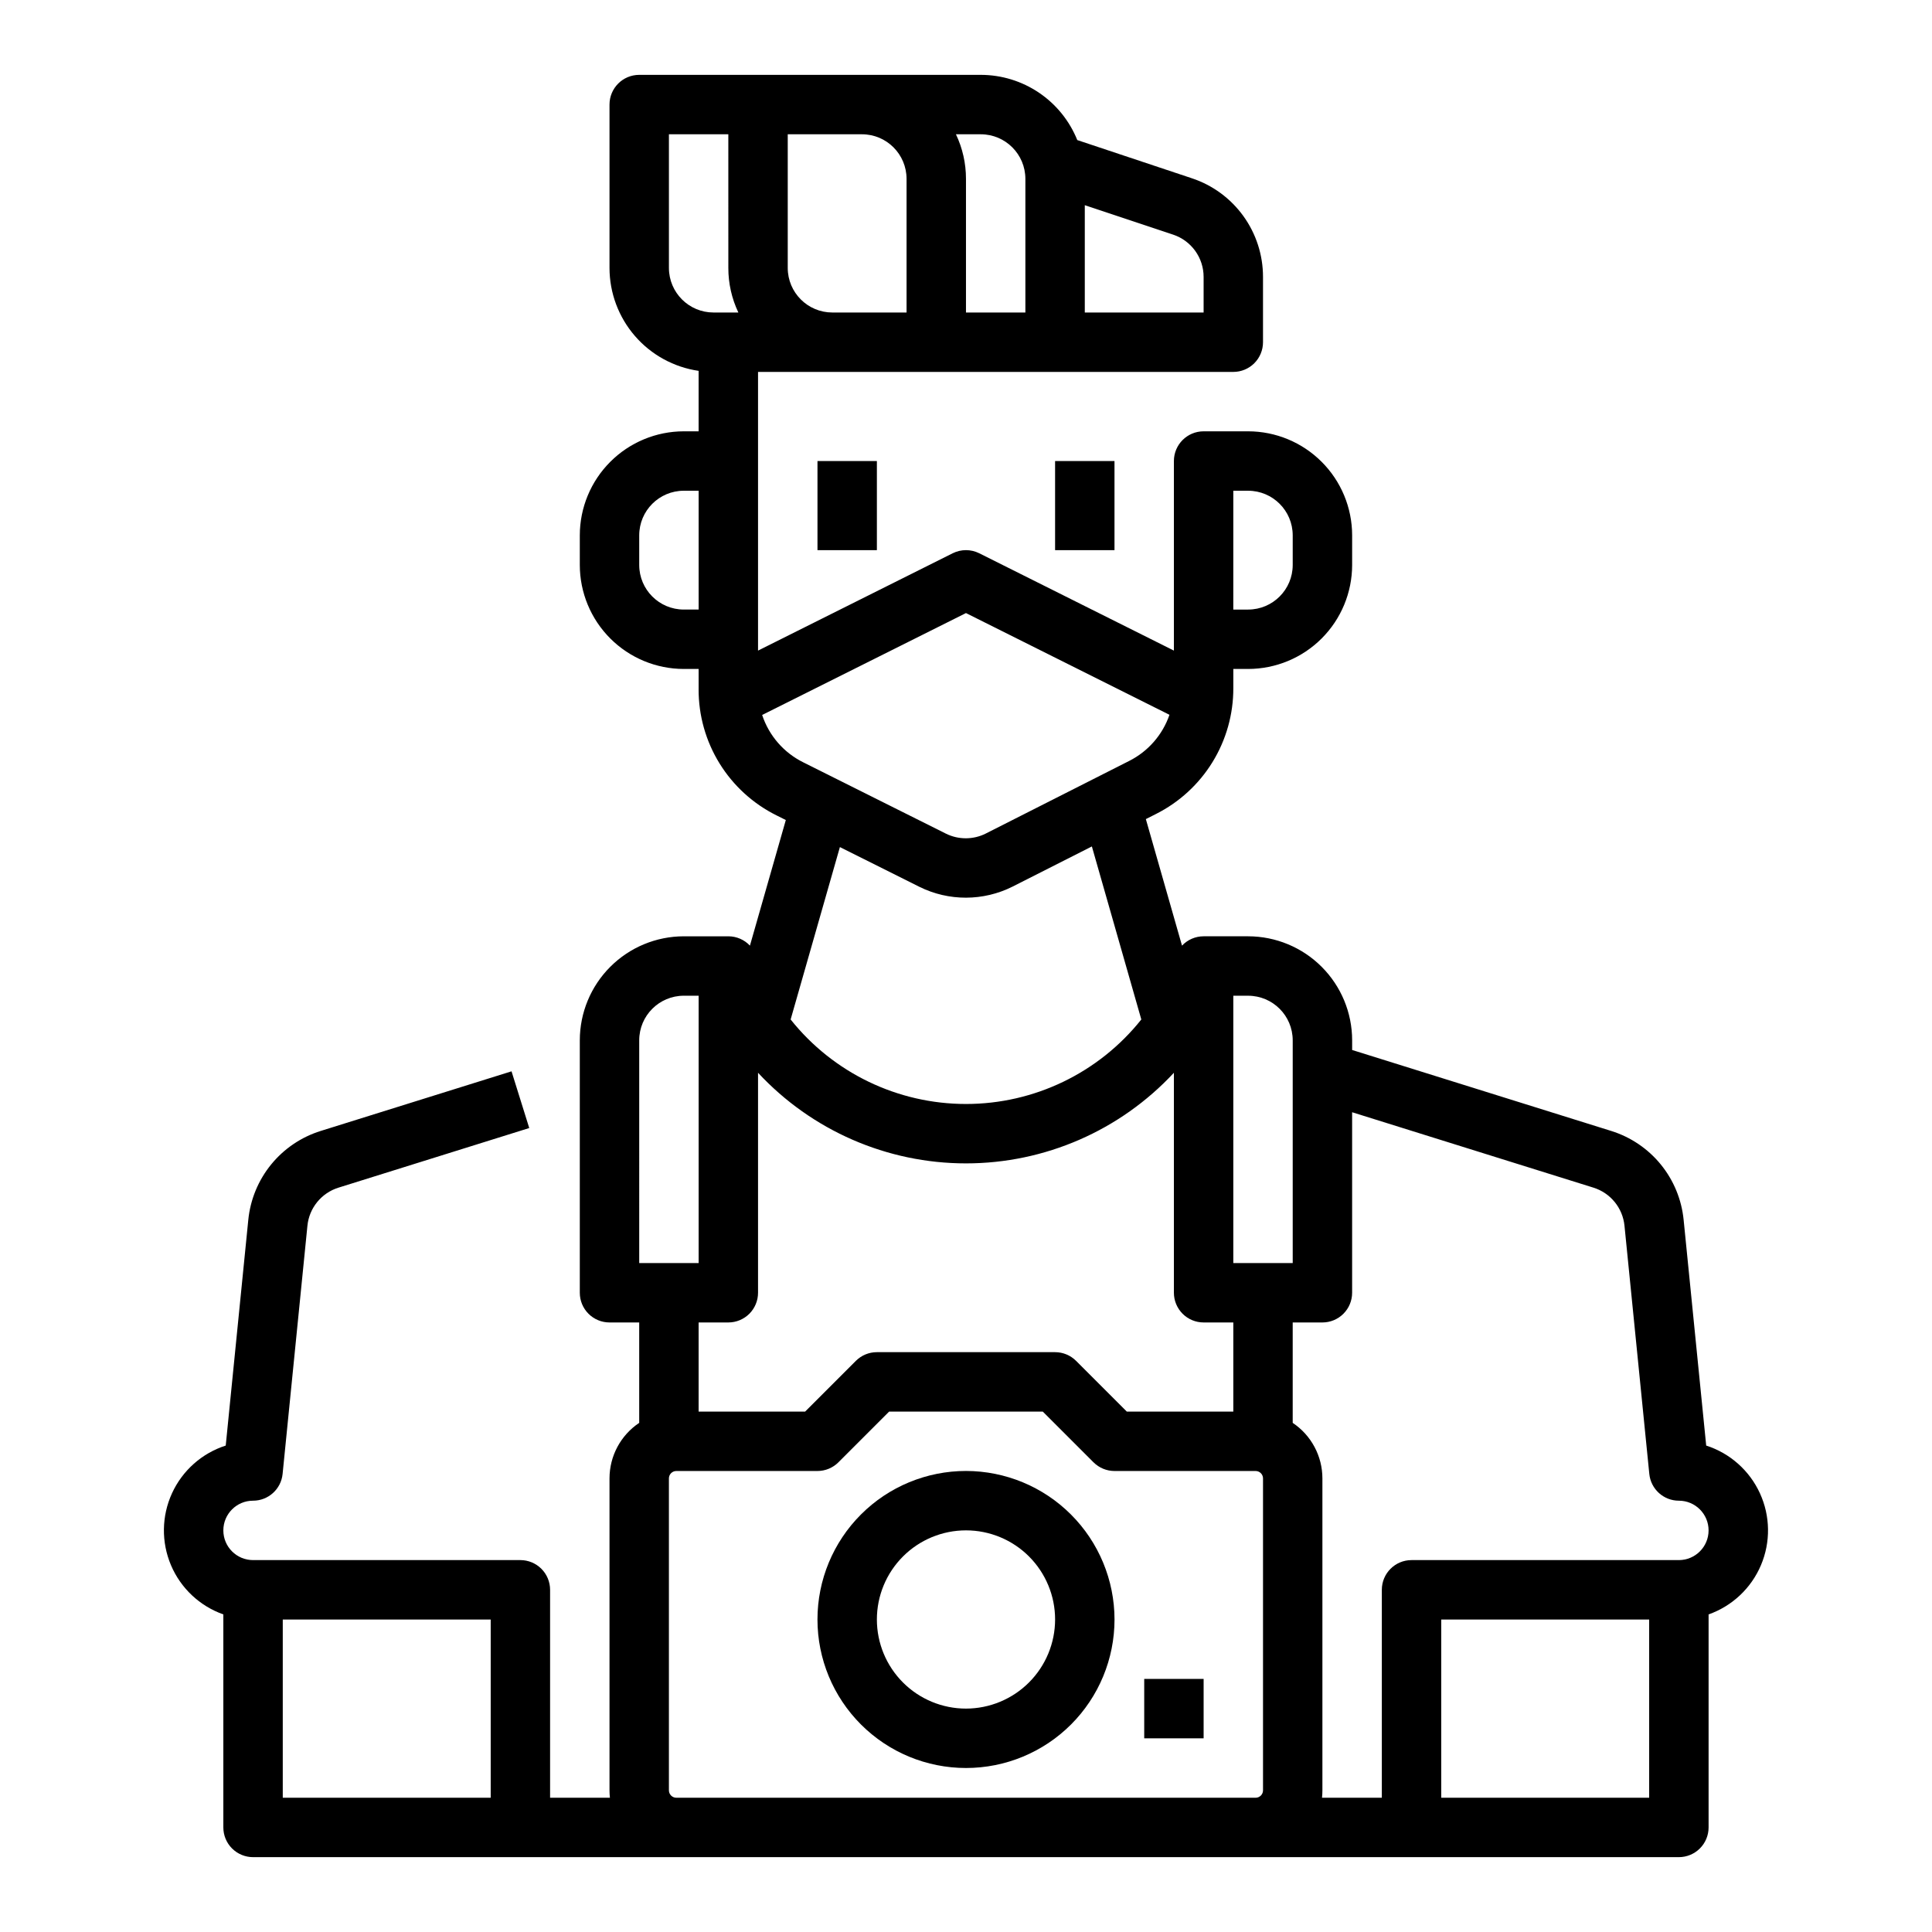 <?xml version="1.0" encoding="UTF-8"?>
<!-- Uploaded to: ICON Repo, www.iconrepo.com, Generator: ICON Repo Mixer Tools -->
<svg fill="#000000" width="800px" height="800px" version="1.1" viewBox="144 144 512 512" xmlns="http://www.w3.org/2000/svg">
 <g>
  <path d="m596.16 527.09-5.981-59.82c-0.535-5.379-2.637-10.48-6.051-14.672-3.414-4.188-7.988-7.277-13.148-8.887l-68.648-21.453v-2.574c-0.008-7.305-2.914-14.309-8.082-19.473-5.164-5.168-12.168-8.07-19.473-8.082h-11.805c-2.168 0-4.242 0.895-5.727 2.473l-9.582-33.531 2.68-1.355c6.18-3.106 11.371-7.875 14.992-13.766 3.621-5.894 5.527-12.676 5.508-19.594v-5.074h3.938-0.004c7.305-0.008 14.309-2.914 19.473-8.078 5.168-5.164 8.074-12.168 8.082-19.473v-7.871c-0.008-7.305-2.914-14.309-8.082-19.473-5.164-5.168-12.168-8.074-19.473-8.082h-11.805c-4.348 0-7.875 3.527-7.875 7.875v50.238l-51.582-25.793c-2.215-1.109-4.824-1.109-7.043 0l-51.582 25.793v-73.855h125.95c2.086 0 4.09-0.828 5.566-2.305 1.477-1.477 2.305-3.481 2.305-5.566v-17.305c0.004-5.785-1.812-11.422-5.195-16.117-3.383-4.691-8.156-8.199-13.645-10.02l-30.379-10.129c-2.055-5.098-5.586-9.469-10.141-12.547-4.555-3.078-9.926-4.727-15.426-4.734h-90.527c-4.348 0-7.871 3.527-7.871 7.875v43.297c0.008 6.621 2.398 13.02 6.734 18.027 4.336 5.008 10.328 8.289 16.879 9.242v16.023h-3.938 0.004c-7.305 0.008-14.309 2.914-19.473 8.082-5.168 5.164-8.07 12.168-8.078 19.473v7.871c0.008 7.305 2.91 14.309 8.078 19.473 5.164 5.164 12.168 8.07 19.473 8.078h3.938v5.371h-0.004c-0.023 6.949 1.902 13.766 5.555 19.68 3.656 5.91 8.891 10.68 15.117 13.766l2.438 1.219-9.512 33.285h0.004c-1.488-1.578-3.559-2.473-5.727-2.473h-11.809c-7.305 0.012-14.309 2.914-19.473 8.082-5.168 5.164-8.07 12.168-8.078 19.473v66.914-0.004c0 2.09 0.828 4.09 2.305 5.566s3.477 2.305 5.566 2.305h7.871v26.609c-4.918 3.285-7.871 8.809-7.871 14.719v82.656c0 0.66 0.035 1.316 0.109 1.969h-15.855v-55.102c0-2.09-0.828-4.09-2.305-5.566-1.477-1.477-3.477-2.309-5.566-2.309h-70.848c-4.348 0-7.871-3.523-7.871-7.871s3.523-7.871 7.871-7.871c4.043 0 7.43-3.062 7.832-7.086l6.578-65.773c0.465-4.711 3.707-8.688 8.227-10.098l50.559-15.801-4.695-15.027-50.559 15.797c-5.16 1.609-9.73 4.699-13.145 8.887-3.414 4.191-5.519 9.293-6.055 14.672l-5.981 59.82c-6.312 2.027-11.48 6.621-14.242 12.648-2.758 6.031-2.859 12.945-0.27 19.051 2.59 6.106 7.625 10.84 13.879 13.047v56.457c0 2.086 0.828 4.09 2.305 5.566 1.477 1.473 3.477 2.305 5.566 2.305h377.86c2.09 0 4.09-0.832 5.566-2.305 1.477-1.477 2.309-3.481 2.309-5.566v-56.457c6.25-2.207 11.289-6.941 13.875-13.047 2.59-6.106 2.492-13.02-0.27-19.051-2.762-6.027-7.93-10.621-14.242-12.648zm-125.32-119.21h3.938-0.004c6.519 0.008 11.801 5.289 11.809 11.809v59.039h-15.742zm15.742-122.02v7.871c-0.008 6.519-5.289 11.801-11.809 11.809h-3.938l0.004-31.488h3.938-0.004c6.519 0.008 11.801 5.289 11.809 11.809zm-23.613-68.473v9.43h-31.488v-28.438l23.418 7.805c4.82 1.605 8.074 6.121 8.07 11.203zm-47.234-25.992v35.422h-15.742v-35.422c0.004-4.086-0.902-8.121-2.66-11.809h6.594c6.519 0.008 11.801 5.289 11.809 11.809zm-43.297-11.809c6.519 0.008 11.801 5.289 11.809 11.809v35.422h-19.68c-6.519-0.004-11.801-5.289-11.809-11.805v-35.426zm-51.168 35.426v-35.426h15.742l0.004 35.426c-0.008 4.082 0.902 8.117 2.656 11.805h-6.594c-6.519-0.004-11.801-5.289-11.809-11.805zm3.938 90.527c-6.519-0.008-11.801-5.289-11.809-11.809v-7.871c0.008-6.519 5.289-11.801 11.809-11.809h3.938v31.488zm20.77 27.938 54.016-27.008 53.93 26.961h-0.004c-1.828 5.316-5.668 9.711-10.691 12.234l-37.957 19.219v0.004c-3.336 1.68-7.269 1.691-10.617 0.027l-37.801-18.898c-5.156-2.559-9.074-7.074-10.875-12.539zm41.637 45.523c7.805 3.879 16.984 3.859 24.77-0.062l20.973-10.621 13.102 45.855c-11.27 14.152-28.375 22.395-46.465 22.395-18.094 0-35.199-8.242-46.469-22.395l13.055-45.688zm-74.215 40.684c0.008-6.519 5.289-11.801 11.809-11.809h3.938v70.848h-15.746zm23.617 74.785v-0.004c2.086 0 4.09-0.828 5.566-2.305 1.477-1.477 2.305-3.477 2.305-5.566v-58.301c14.23 15.316 34.195 24.016 55.105 24.016 20.906 0 40.871-8.699 55.102-24.016v58.301c0 2.09 0.832 4.09 2.309 5.566 1.473 1.477 3.477 2.305 5.566 2.305h7.871v23.617h-28.23l-13.438-13.438c-1.477-1.477-3.477-2.305-5.566-2.305h-47.23c-2.09 0-4.09 0.828-5.566 2.305l-13.438 13.438h-28.23v-23.617zm-118.08 125.95v-47.23h55.105v47.23zm104.3 0c-1.086 0-1.969-0.879-1.969-1.969v-82.656c0-1.086 0.883-1.965 1.969-1.965h37.391c2.09 0 4.094-0.832 5.566-2.309l13.438-13.438h40.711l13.438 13.438h0.004c1.477 1.477 3.477 2.309 5.566 2.309h37.391c0.523 0 1.023 0.207 1.391 0.574 0.371 0.371 0.578 0.871 0.578 1.391v82.656c0 0.523-0.207 1.023-0.578 1.395-0.367 0.367-0.867 0.574-1.391 0.574zm257.81 0h-55.105v-47.23h55.105zm7.871-62.977h-70.848c-4.348 0-7.871 3.527-7.871 7.875v55.105l-15.852-0.004c0.07-0.652 0.105-1.309 0.105-1.969v-82.656c0-5.91-2.953-11.434-7.871-14.719v-26.609h7.871c2.09 0 4.094-0.828 5.566-2.305 1.477-1.477 2.309-3.477 2.309-5.566v-47.84l63.953 19.984c4.519 1.41 7.762 5.387 8.227 10.098l6.578 65.777c0.406 4.023 3.789 7.086 7.832 7.086 4.348 0 7.875 3.523 7.875 7.871s-3.527 7.871-7.875 7.871z"/>
  <path d="m360.64 266.18h15.742v23.617h-15.742z"/>
  <path d="m423.61 266.18h15.742v23.617h-15.742z"/>
  <path d="m400 533.82c-10.441 0-20.453 4.144-27.832 11.527-7.383 7.383-11.531 17.391-11.531 27.832 0 10.438 4.148 20.449 11.531 27.832 7.379 7.379 17.391 11.527 27.832 11.527 10.438 0 20.449-4.148 27.832-11.527 7.379-7.383 11.527-17.395 11.527-27.832-0.012-10.438-4.164-20.441-11.543-27.82-7.379-7.379-17.383-11.527-27.816-11.539zm0 62.977c-6.266 0-12.273-2.488-16.699-6.918-4.43-4.43-6.918-10.438-6.918-16.699 0-6.266 2.488-12.27 6.918-16.699 4.426-4.43 10.434-6.918 16.699-6.918 6.262 0 12.27 2.488 16.699 6.918 4.426 4.43 6.914 10.434 6.914 16.699-0.004 6.262-2.496 12.262-6.922 16.691-4.43 4.426-10.434 6.918-16.691 6.926z"/>
  <path d="m447.23 588.93h15.742v15.742h-15.742z"/>
 </g>
</svg>